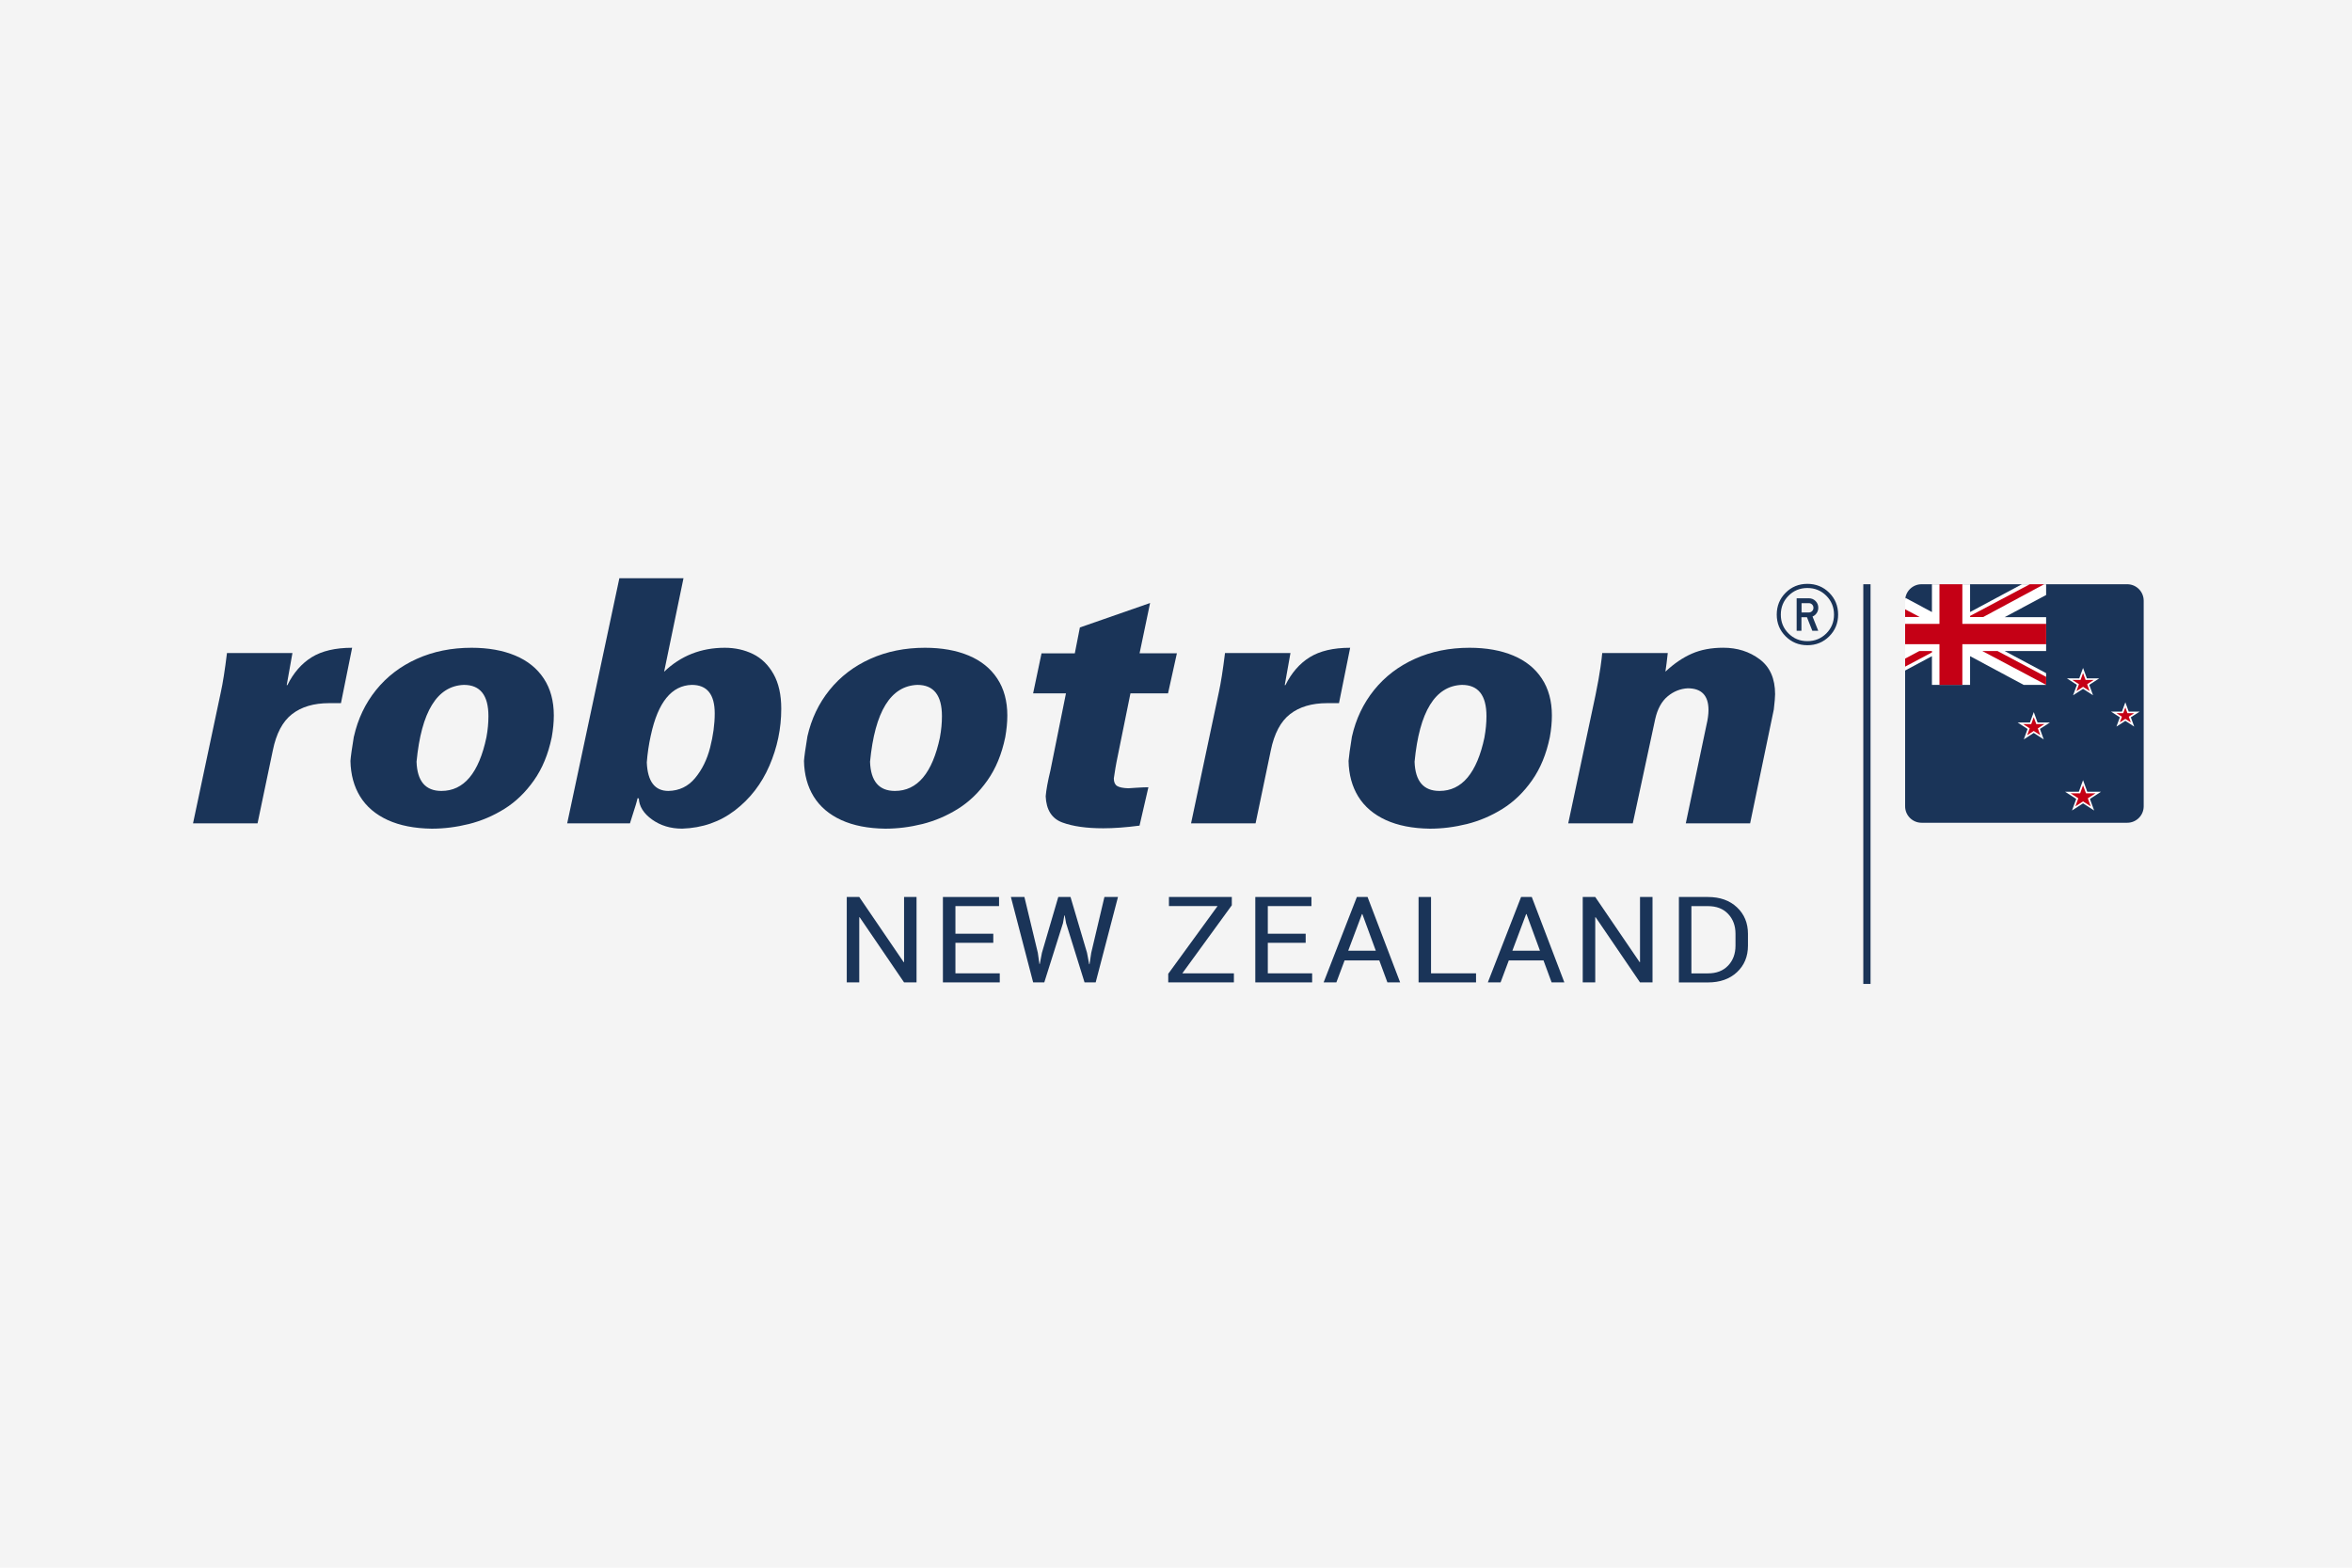 <?xml version="1.0" encoding="UTF-8"?>
<svg xmlns="http://www.w3.org/2000/svg" xmlns:xlink="http://www.w3.org/1999/xlink" viewBox="0 0 600 400">
  <defs>
    <style>
      .cls-1 {
        fill: #243554;
      }

      .cls-1, .cls-2, .cls-3, .cls-4, .cls-5, .cls-6 {
        stroke-width: 0px;
      }

      .cls-7 {
        clip-path: url(#clippath-2);
      }

      .cls-2 {
        fill: #f4f4f4;
      }

      .cls-3 {
        fill: none;
      }

      .cls-8 {
        clip-path: url(#clippath-1);
      }

      .cls-4 {
        fill: #c50015;
      }

      .cls-9 {
        clip-path: url(#clippath);
      }

      .cls-5 {
        fill: #fff;
      }

      .cls-6 {
        fill: #1a3458;
      }
    </style>
    <clipPath id="clippath">
      <rect class="cls-3" x="47.15" y="145.44" width="505.7" height="109.11"></rect>
    </clipPath>
    <clipPath id="clippath-1">
      <rect class="cls-3" x="47.15" y="145.44" width="505.7" height="109.11"></rect>
    </clipPath>
    <clipPath id="clippath-2">
      <path class="cls-3" d="M490.2,149.07h52.46c2.32,0,4.2,1.88,4.2,4.2v52.46c0,2.32-1.88,4.2-4.2,4.2h-52.46c-2.32,0-4.2-1.88-4.2-4.2v-52.46c0-2.32,1.88-4.2,4.2-4.2Z"></path>
    </clipPath>
  </defs>
  <g id="HG">
    <rect class="cls-2" x="-6" y="-3.36" width="614" height="409.33"></rect>
  </g>
  <g id="Logos_Signet" data-name="Logos + Signet">
    <g class="cls-9">
      <g class="cls-8">
        <path class="cls-6" d="M57.91,166.63h16.69l-1.46,8.19h.17c1.55-3.14,3.62-5.52,6.21-7.13,2.59-1.6,6.03-2.41,10.31-2.41l-2.85,14.13h-3.02c-3.9,0-7.05.93-9.46,2.8-2.4,1.86-4.04,4.96-4.91,9.29l-3.89,18.58h-16.46l7.1-33.5c.51-2.3,1.03-5.61,1.56-9.95"></path>
        <path class="cls-6" d="M90.29,187.91c1.01-4.48,2.89-8.44,5.65-11.86,2.76-3.42,6.23-6.07,10.41-7.95,4.19-1.88,8.83-2.82,13.94-2.82,4.26,0,7.97.66,11.13,1.98,3.16,1.32,5.59,3.28,7.3,5.87,1.71,2.59,2.56,5.73,2.56,9.43,0,1.73-.18,3.58-.53,5.55-.89,4.3-2.4,7.98-4.55,11.02-2.15,3.05-4.65,5.46-7.51,7.25-2.86,1.78-5.88,3.07-9.07,3.87-3.18.79-6.34,1.19-9.47,1.19-4.4-.06-8.15-.79-11.24-2.2-3.09-1.42-5.43-3.41-7.02-5.97-1.59-2.57-2.42-5.61-2.49-9.12.08-1.12.37-3.2.87-6.22M124.09,188.11c.34-1.82.51-3.61.51-5.38,0-5.32-2.09-7.98-6.26-7.98-6.82.25-10.85,6.79-12.08,19.61.17,4.97,2.28,7.45,6.35,7.45,5.73,0,9.56-4.57,11.48-13.7"></path>
        <path class="cls-6" d="M174.36,147.54l-4.94,23.85c4.26-4.07,9.41-6.11,15.46-6.11,2.63,0,5.03.53,7.2,1.59,2.17,1.06,3.92,2.77,5.24,5.1,1.32,2.34,1.98,5.3,1.98,8.87,0,5.04-1.01,9.88-3.02,14.53-2.01,4.65-4.94,8.44-8.79,11.39-3.85,2.95-8.33,4.5-13.46,4.67-2.97,0-5.54-.78-7.7-2.33-2.16-1.56-3.28-3.36-3.37-5.4h-.36c.11,0-.52,2.13-1.9,6.38h-16.01l13.31-62.54h16.33ZM166.03,187.59c-.52,2.36-.86,4.67-1.03,6.94.2,4.86,2.03,7.28,5.52,7.28,2.77-.06,5.03-1.15,6.8-3.28,1.77-2.13,3.05-4.72,3.83-7.77.78-3.05,1.18-5.96,1.18-8.73,0-4.86-1.95-7.28-5.85-7.28-5.15.14-8.63,4.42-10.44,12.83"></path>
        <path class="cls-6" d="M205.97,187.91c1.01-4.48,2.89-8.44,5.65-11.86,2.76-3.42,6.23-6.07,10.41-7.95,4.19-1.88,8.83-2.82,13.94-2.82,4.26,0,7.98.66,11.13,1.98,3.16,1.32,5.59,3.28,7.3,5.87,1.71,2.59,2.57,5.73,2.57,9.43,0,1.73-.18,3.58-.53,5.55-.89,4.3-2.4,7.98-4.55,11.02-2.15,3.05-4.65,5.46-7.51,7.25-2.86,1.78-5.88,3.07-9.06,3.87-3.18.79-6.34,1.19-9.48,1.19-4.4-.06-8.15-.79-11.23-2.2-3.09-1.42-5.43-3.41-7.02-5.97-1.59-2.57-2.42-5.61-2.49-9.12.08-1.12.37-3.2.87-6.22M239.78,188.11c.34-1.82.51-3.61.51-5.38,0-5.32-2.09-7.98-6.26-7.98-6.82.25-10.85,6.79-12.08,19.61.17,4.97,2.28,7.45,6.35,7.45,5.73,0,9.56-4.57,11.49-13.7"></path>
        <path class="cls-6" d="M275.48,160.1l17.91-6.24-2.68,12.83h9.52l-2.26,10.22h-9.59l-3.54,17.46c-.15.68-.38,2.09-.7,4.24,0,.93.28,1.58.83,1.93.56.35,1.52.55,2.88.59.17-.02.88-.06,2.12-.14,1.25-.08,2.24-.12,2.99-.12l-2.26,9.79c-3.45.45-6.53.68-9.25.68-4.28,0-7.76-.49-10.44-1.48-2.68-.99-4.1-3.21-4.25-6.67.13-1.62.53-3.82,1.2-6.58l3.97-19.69h-8.38l2.15-10.22h8.49l1.29-6.58Z"></path>
        <path class="cls-6" d="M312.51,166.63h16.69l-1.46,8.19h.17c1.55-3.14,3.62-5.52,6.21-7.13,2.59-1.6,6.03-2.41,10.31-2.41l-2.85,14.13h-3.02c-3.9,0-7.05.93-9.46,2.8-2.4,1.86-4.04,4.96-4.92,9.29l-3.88,18.58h-16.46l7.1-33.5c.5-2.3,1.03-5.61,1.56-9.95"></path>
        <path class="cls-6" d="M344.89,187.91c1.01-4.48,2.9-8.44,5.65-11.86,2.76-3.42,6.23-6.07,10.41-7.95,4.19-1.88,8.83-2.82,13.94-2.82,4.26,0,7.97.66,11.13,1.98,3.16,1.32,5.59,3.28,7.3,5.87,1.71,2.59,2.57,5.73,2.57,9.43,0,1.73-.17,3.58-.53,5.55-.89,4.3-2.4,7.98-4.55,11.02-2.14,3.05-4.65,5.46-7.51,7.25-2.86,1.78-5.88,3.07-9.06,3.87-3.18.79-6.34,1.19-9.47,1.19-4.4-.06-8.15-.79-11.24-2.2-3.09-1.42-5.43-3.41-7.02-5.97-1.59-2.57-2.42-5.61-2.49-9.12.09-1.12.37-3.2.86-6.22M378.69,188.11c.33-1.82.51-3.61.51-5.38,0-5.32-2.09-7.98-6.26-7.98-6.82.25-10.85,6.79-12.08,19.61.17,4.97,2.28,7.45,6.35,7.45,5.73,0,9.56-4.57,11.49-13.7"></path>
        <path class="cls-6" d="M408.73,166.63h16.72c-.07.65-.17,1.5-.3,2.57-.13,1.07-.23,1.79-.3,2.17,2.22-2.07,4.47-3.6,6.77-4.6,2.29-1,4.95-1.5,7.99-1.5,3.57,0,6.67.98,9.29,2.95,2.62,1.96,3.93,4.93,3.93,8.9,0,.75-.11,2.05-.33,3.91l-6.04,29.05h-16.41l5.26-25.03c.36-1.51.53-2.8.53-3.89,0-3.69-1.77-5.54-5.29-5.54-1.9.1-3.62.79-5.15,2.07-1.53,1.28-2.58,3.22-3.16,5.81l-5.71,26.58h-16.47l6.94-32.63c.61-2.97,1.03-5.35,1.28-7.13.25-1.78.4-3.01.45-3.69"></path>
        <path class="cls-6" d="M466.64,151.24c1.51,1.51,2.27,3.37,2.27,5.57s-.76,4.04-2.27,5.55c-1.51,1.51-3.37,2.27-5.57,2.27s-4.04-.76-5.55-2.27c-1.52-1.52-2.27-3.37-2.27-5.55s.76-4.06,2.27-5.57c1.51-1.51,3.36-2.27,5.55-2.27s4.06.76,5.57,2.27M465.89,152c-1.32-1.31-2.92-1.97-4.82-1.97s-3.5.66-4.81,1.97c-1.31,1.32-1.97,2.92-1.97,4.82s.65,3.5,1.97,4.81c1.31,1.31,2.91,1.96,4.81,1.96s3.5-.66,4.82-1.96c1.31-1.31,1.97-2.91,1.97-4.81s-.66-3.5-1.97-4.82M458.33,160.96v-8.31h3.09c.68,0,1.26.23,1.73.7.47.47.7,1.04.7,1.72s-.24,1.26-.71,1.73c-.22.22-.47.39-.76.51l1.46,3.64h-1.51l-1.37-3.46h-1.41v3.46h-1.24ZM462.61,155.08c0-.33-.11-.61-.34-.84-.23-.23-.51-.34-.84-.34h-1.85v2.37h1.85c.33,0,.61-.12.84-.34.23-.23.34-.51.34-.84"></path>
        <polygon class="cls-6" points="233.81 250.66 230.63 250.66 219.29 234.02 219.2 234.05 219.2 250.66 216.01 250.66 216.01 228.87 219.2 228.87 230.53 245.5 230.63 245.47 230.63 228.87 233.81 228.87 233.81 250.66"></polygon>
        <polygon class="cls-6" points="253.39 240.56 243.73 240.56 243.73 248.35 255.04 248.35 255.04 250.66 240.54 250.66 240.54 228.87 254.86 228.87 254.86 231.19 243.73 231.19 243.73 238.24 253.39 238.24 253.39 240.56"></polygon>
        <polygon class="cls-6" points="264.75 243.1 265.16 245.96 265.25 245.97 265.8 243.1 269.97 228.87 273.09 228.87 277.3 243.1 277.85 246.02 277.94 246.02 278.38 243.1 281.74 228.87 285.2 228.87 279.51 250.66 276.67 250.66 271.96 235.54 271.61 233.58 271.51 233.58 271.17 235.54 266.4 250.66 263.56 250.66 257.88 228.87 261.33 228.87 264.75 243.1"></polygon>
        <polygon class="cls-6" points="301.61 248.35 314.77 248.35 314.77 250.66 298.02 250.66 298.02 248.47 310.6 231.19 298.2 231.19 298.2 228.87 314.24 228.87 314.24 230.98 301.61 248.35"></polygon>
        <polygon class="cls-6" points="333.08 240.56 323.42 240.56 323.42 248.35 334.73 248.35 334.73 250.66 320.23 250.66 320.23 228.87 334.55 228.87 334.55 231.19 323.42 231.19 323.42 238.24 333.08 238.24 333.08 240.56"></polygon>
        <path class="cls-6" d="M351.87,245.05h-8.86l-2.1,5.61h-3.25l8.48-21.79h2.73l8.31,21.79h-3.25l-2.07-5.61ZM343.94,242.58h7.03l-3.43-9.35h-.1l-3.51,9.35Z"></path>
        <polygon class="cls-6" points="365.06 248.35 376.54 248.35 376.54 250.66 361.88 250.66 361.88 228.87 365.06 228.87 365.06 248.35"></polygon>
        <path class="cls-6" d="M393.76,245.05h-8.86l-2.1,5.61h-3.25l8.48-21.79h2.73l8.31,21.79h-3.25l-2.07-5.61ZM385.82,242.58h7.03l-3.43-9.35h-.1l-3.51,9.35Z"></path>
        <polygon class="cls-6" points="421.56 250.66 418.37 250.66 407.04 234.02 406.95 234.05 406.95 250.66 403.76 250.66 403.76 228.87 406.95 228.87 418.28 245.5 418.37 245.47 418.37 228.87 421.56 228.87 421.56 250.66"></polygon>
        <path class="cls-6" d="M428.29,250.66v-21.79h7.4c3.07,0,5.54.87,7.41,2.63,1.87,1.75,2.81,4.01,2.81,6.79v2.98c0,2.78-.94,5.05-2.81,6.79-1.87,1.74-4.34,2.61-7.41,2.61h-7.4ZM431.48,231.19v17.17h4.22c2.17,0,3.89-.66,5.15-1.99,1.26-1.33,1.88-3.03,1.88-5.1v-3.01c0-2.05-.63-3.75-1.88-5.07-1.25-1.33-2.97-1.99-5.15-1.99h-4.22Z"></path>
        <rect class="cls-6" x="475.33" y="149.07" width="1.85" height="101.98"></rect>
        <path class="cls-6" d="M542.66,149.07h-52.46c-2.32,0-4.2,1.88-4.2,4.2v52.46c0,2.32,1.88,4.2,4.2,4.2h52.46c2.32,0,4.2-1.88,4.2-4.2v-52.46c0-2.32-1.88-4.2-4.2-4.2"></path>
      </g>
      <g class="cls-7">
        <polygon class="cls-5" points="521.97 148.8 516.19 148.8 516.3 148.8 502.57 156.16 502.57 148.8 492.84 148.8 492.84 156.17 479.11 148.8 479.24 148.8 473.42 148.8 473.42 174.75 479.17 174.75 492.84 167.42 492.84 174.75 502.57 174.75 502.57 167.42 516.24 174.75 521.97 174.75 521.97 171.76 511.39 166.11 521.97 166.11 521.97 157.47 511.39 157.47 521.97 151.82 521.97 148.8"></polygon>
        <polygon class="cls-4" points="521.98 159.18 500.6 159.18 500.6 148.8 494.76 148.8 494.76 159.18 473.44 159.18 473.44 164.37 494.76 164.37 494.76 174.75 500.6 174.75 500.6 164.37 521.98 164.37 521.98 159.18"></polygon>
        <polygon class="cls-1" points="473.42 151.82 473.42 157.47 484.01 157.47 473.42 151.82"></polygon>
        <polygon class="cls-4" points="489.72 157.43 473.42 148.8 473.42 150.83 485.83 157.43 489.72 157.43"></polygon>
        <polygon class="cls-4" points="505.69 166.11 521.98 174.75 521.98 172.71 509.57 166.11 505.69 166.11"></polygon>
        <polygon class="cls-1" points="473.42 171.77 473.42 166.12 484.01 166.12 473.42 171.77"></polygon>
        <polygon class="cls-4" points="489.63 166.11 473.43 174.74 477.22 174.75 492.85 166.46 492.85 166.11 489.63 166.11"></polygon>
        <polygon class="cls-4" points="521.97 148.8 518.32 148.8 502.58 157.15 502.58 157.44 505.91 157.44 521.97 148.8"></polygon>
        <polygon class="cls-5" points="532.97 174.74 535.51 173.09 532.37 173.09 531.39 170.43 530.42 173.09 527.28 173.09 529.82 174.74 528.85 177.4 531.39 175.76 533.94 177.4 532.97 174.74"></polygon>
        <polygon class="cls-4" points="532.44 174.58 534.11 173.49 532.04 173.49 531.39 171.73 530.75 173.49 528.67 173.49 530.35 174.58 529.71 176.34 531.4 175.25 533.07 176.34 532.44 174.58"></polygon>
        <polygon class="cls-5" points="543.58 183.02 545.84 181.56 543.04 181.56 542.18 179.19 541.31 181.56 538.51 181.56 540.78 183.02 539.91 185.39 542.18 183.93 544.44 185.39 543.58 183.02"></polygon>
        <polygon class="cls-4" points="543.05 182.87 544.44 181.96 542.71 181.96 542.18 180.5 541.64 181.96 539.91 181.96 541.31 182.87 540.77 184.33 542.18 183.43 543.58 184.33 543.05 182.87"></polygon>
        <polygon class="cls-5" points="520.39 185.99 522.94 184.35 519.79 184.35 518.82 181.69 517.84 184.35 514.7 184.35 517.24 186 516.27 188.66 518.81 187.01 521.36 188.66 520.39 185.99"></polygon>
        <polygon class="cls-4" points="519.86 185.84 521.53 184.75 519.46 184.75 518.81 182.99 518.17 184.75 516.09 184.75 517.78 185.84 517.13 187.6 518.81 186.51 520.49 187.6 519.86 185.84"></polygon>
        <polygon class="cls-5" points="533.14 203.85 535.97 202.02 532.47 202.02 531.39 199.06 530.32 202.02 526.82 202.02 529.65 203.85 528.57 206.8 531.39 204.98 534.22 206.8 533.14 203.85"></polygon>
        <polygon class="cls-4" points="532.61 203.69 534.57 202.42 532.15 202.42 531.39 200.37 530.65 202.42 528.22 202.42 530.18 203.69 529.43 205.74 531.39 204.48 533.35 205.74 532.61 203.69"></polygon>
      </g>
    </g>
  </g>
</svg>
